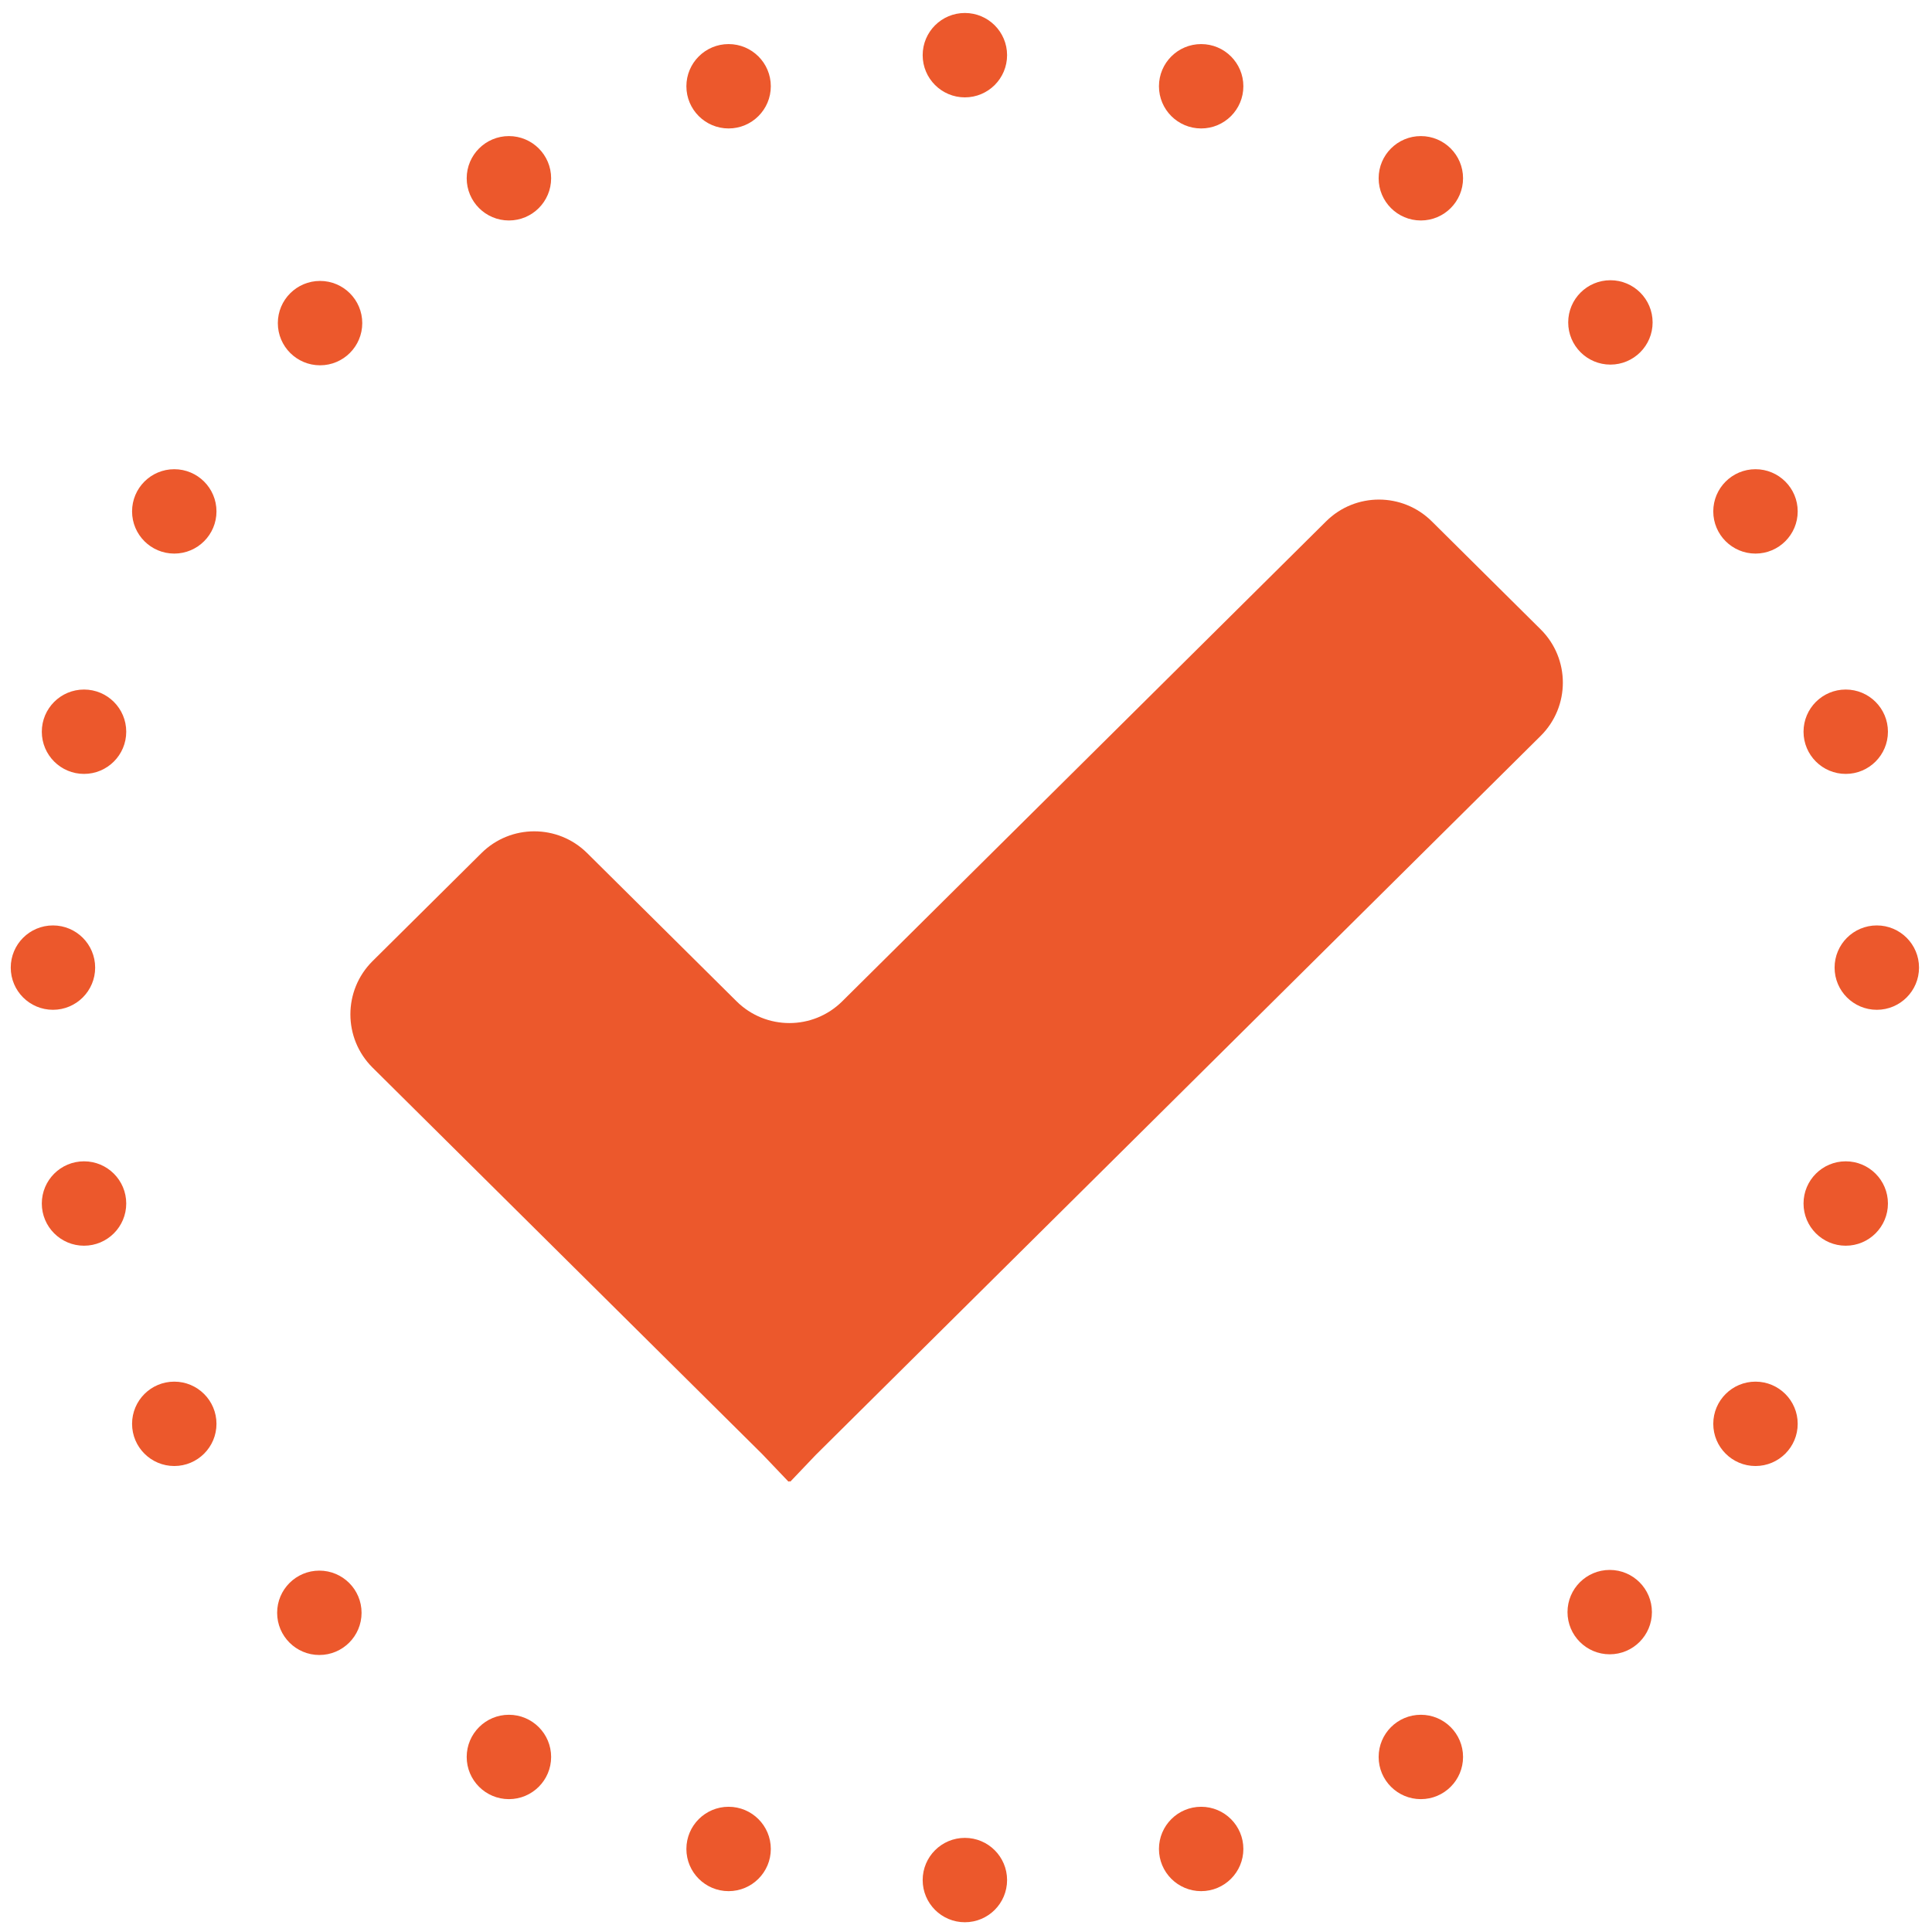 <?xml version="1.0" encoding="UTF-8"?> <svg xmlns="http://www.w3.org/2000/svg" width="103" height="103" viewBox="0 0 103 103" fill="none"><g clip-path="url(#clip0_33_137)"><mask id="mask0_33_137" style="mask-type:luminance" maskUnits="userSpaceOnUse" x="0" y="0" width="103" height="103"><path d="M103 0H0V103H103V0Z" fill="white"></path></mask><g mask="url(#mask0_33_137)"><path d="M42.066 78.978C42.054 78.99 42.035 78.99 42.024 78.978L40.64 77.526L19.863 56.918C18.286 55.353 18.286 52.803 19.863 51.238L25.668 45.48C27.227 43.933 29.742 43.933 31.302 45.48L39.268 53.382C40.828 54.929 43.343 54.929 44.902 53.382L70.698 27.794C72.257 26.247 74.772 26.247 76.332 27.794L82.137 33.553C83.714 35.117 83.714 37.668 82.137 39.232L43.49 77.566L42.147 78.976C42.136 78.987 42.118 78.988 42.107 78.977C42.096 78.966 42.078 78.966 42.067 78.977L42.066 78.978Z" fill="#EC582C"></path><path d="M51.44 5.191C52.683 5.191 53.69 4.184 53.69 2.941C53.69 1.699 52.683 0.692 51.44 0.692C50.197 0.692 49.19 1.699 49.19 2.941C49.19 4.184 50.197 5.191 51.44 5.191Z" fill="#EC582C"></path><path d="M51.44 102.48C52.683 102.48 53.69 101.473 53.69 100.231C53.69 98.989 52.683 97.982 51.44 97.982C50.197 97.982 49.19 98.989 49.19 100.231C49.19 101.473 50.197 102.48 51.44 102.48Z" fill="#EC582C"></path><path d="M2.823 53.835C4.066 53.835 5.073 52.828 5.073 51.586C5.073 50.344 4.066 49.337 2.823 49.337C1.58 49.337 0.573 50.344 0.573 51.586C0.573 52.828 1.58 53.835 2.823 53.835Z" fill="#EC582C"></path><path d="M100.058 53.835C101.3 53.835 102.308 52.828 102.308 51.586C102.308 50.344 101.3 49.337 100.058 49.337C98.815 49.337 97.807 50.344 97.807 51.586C97.807 52.828 98.815 53.835 100.058 53.835Z" fill="#EC582C"></path><path d="M85.855 19.438C87.098 19.438 88.105 18.431 88.105 17.189C88.105 15.947 87.098 14.94 85.855 14.94C84.612 14.94 83.605 15.947 83.605 17.189C83.605 18.431 84.612 19.438 85.855 19.438Z" fill="#EC582C"></path><path d="M17.025 88.232C18.268 88.232 19.276 87.225 19.276 85.983C19.276 84.741 18.268 83.734 17.025 83.734C15.783 83.734 14.775 84.741 14.775 85.983C14.775 87.225 15.783 88.232 17.025 88.232Z" fill="#EC582C"></path><path d="M17.063 19.475C18.305 19.475 19.313 18.468 19.313 17.226C19.313 15.984 18.305 14.977 17.063 14.977C15.82 14.977 14.812 15.984 14.812 17.226C14.812 18.468 15.82 19.475 17.063 19.475Z" fill="#EC582C"></path><path d="M85.818 88.195C87.061 88.195 88.068 87.188 88.068 85.946C88.068 84.704 87.061 83.697 85.818 83.697C84.575 83.697 83.568 84.704 83.568 85.946C83.568 87.188 84.575 88.195 85.818 88.195Z" fill="#EC582C"></path><path d="M9.291 29.513C10.533 29.513 11.541 28.506 11.541 27.264C11.541 26.022 10.533 25.015 9.291 25.015C8.048 25.015 7.041 26.022 7.041 27.264C7.041 28.506 8.048 29.513 9.291 29.513Z" fill="#EC582C"></path><path d="M93.59 78.157C94.832 78.157 95.84 77.15 95.84 75.908C95.84 74.666 94.832 73.659 93.59 73.659C92.347 73.659 91.339 74.666 91.339 75.908C91.339 77.15 92.347 78.157 93.59 78.157Z" fill="#EC582C"></path><path d="M27.131 95.917C28.374 95.917 29.382 94.91 29.382 93.668C29.382 92.426 28.374 91.419 27.131 91.419C25.889 91.419 24.881 92.426 24.881 93.668C24.881 94.91 25.889 95.917 27.131 95.917Z" fill="#EC582C"></path><path d="M75.749 11.754C76.992 11.754 77.999 10.747 77.999 9.504C77.999 8.262 76.992 7.255 75.749 7.255C74.506 7.255 73.499 8.262 73.499 9.504C73.499 10.747 74.506 11.754 75.749 11.754Z" fill="#EC582C"></path><path d="M38.843 6.848C40.086 6.848 41.094 5.841 41.094 4.599C41.094 3.357 40.086 2.35 38.843 2.35C37.601 2.35 36.593 3.357 36.593 4.599C36.593 5.841 37.601 6.848 38.843 6.848Z" fill="#EC582C"></path><path d="M64.037 100.822C65.279 100.822 66.287 99.815 66.287 98.573C66.287 97.331 65.279 96.324 64.037 96.324C62.794 96.324 61.787 97.331 61.787 98.573C61.787 99.815 62.794 100.822 64.037 100.822Z" fill="#EC582C"></path><path d="M4.479 66.412C5.722 66.412 6.73 65.404 6.73 64.162C6.73 62.92 5.722 61.913 4.479 61.913C3.237 61.913 2.229 62.92 2.229 64.162C2.229 65.404 3.237 66.412 4.479 66.412Z" fill="#EC582C"></path><path d="M98.401 41.259C99.644 41.259 100.651 40.252 100.651 39.01C100.651 37.767 99.644 36.761 98.401 36.761C97.158 36.761 96.151 37.767 96.151 39.01C96.151 40.252 97.158 41.259 98.401 41.259Z" fill="#EC582C"></path><path d="M93.59 29.513C94.832 29.513 95.84 28.506 95.84 27.264C95.84 26.022 94.832 25.015 93.59 25.015C92.347 25.015 91.339 26.022 91.339 27.264C91.339 28.506 92.347 29.513 93.59 29.513Z" fill="#EC582C"></path><path d="M9.291 78.157C10.533 78.157 11.541 77.15 11.541 75.908C11.541 74.666 10.533 73.659 9.291 73.659C8.048 73.659 7.041 74.666 7.041 75.908C7.041 77.15 8.048 78.157 9.291 78.157Z" fill="#EC582C"></path><path d="M75.749 95.917C76.992 95.917 77.999 94.91 77.999 93.668C77.999 92.426 76.992 91.419 75.749 91.419C74.506 91.419 73.499 92.426 73.499 93.668C73.499 94.91 74.506 95.917 75.749 95.917Z" fill="#EC582C"></path><path d="M27.131 11.754C28.374 11.754 29.382 10.747 29.382 9.504C29.382 8.262 28.374 7.255 27.131 7.255C25.889 7.255 24.881 8.262 24.881 9.504C24.881 10.747 25.889 11.754 27.131 11.754Z" fill="#EC582C"></path><path d="M64.037 6.848C65.279 6.848 66.287 5.841 66.287 4.599C66.287 3.357 65.279 2.35 64.037 2.35C62.794 2.35 61.787 3.357 61.787 4.599C61.787 5.841 62.794 6.848 64.037 6.848Z" fill="#EC582C"></path><path d="M38.843 100.822C40.086 100.822 41.094 99.815 41.094 98.573C41.094 97.331 40.086 96.324 38.843 96.324C37.601 96.324 36.593 97.331 36.593 98.573C36.593 99.815 37.601 100.822 38.843 100.822Z" fill="#EC582C"></path><path d="M98.401 66.412C99.644 66.412 100.651 65.404 100.651 64.162C100.651 62.92 99.644 61.913 98.401 61.913C97.158 61.913 96.151 62.92 96.151 64.162C96.151 65.404 97.158 66.412 98.401 66.412Z" fill="#EC582C"></path><path d="M4.479 41.259C5.722 41.259 6.73 40.252 6.73 39.01C6.73 37.767 5.722 36.761 4.479 36.761C3.237 36.761 2.229 37.767 2.229 39.01C2.229 40.252 3.237 41.259 4.479 41.259Z" fill="#EC582C"></path></g></g><defs><clipPath id="clip0_33_137"><rect width="103" height="103" fill="white"></rect></clipPath></defs></svg> 